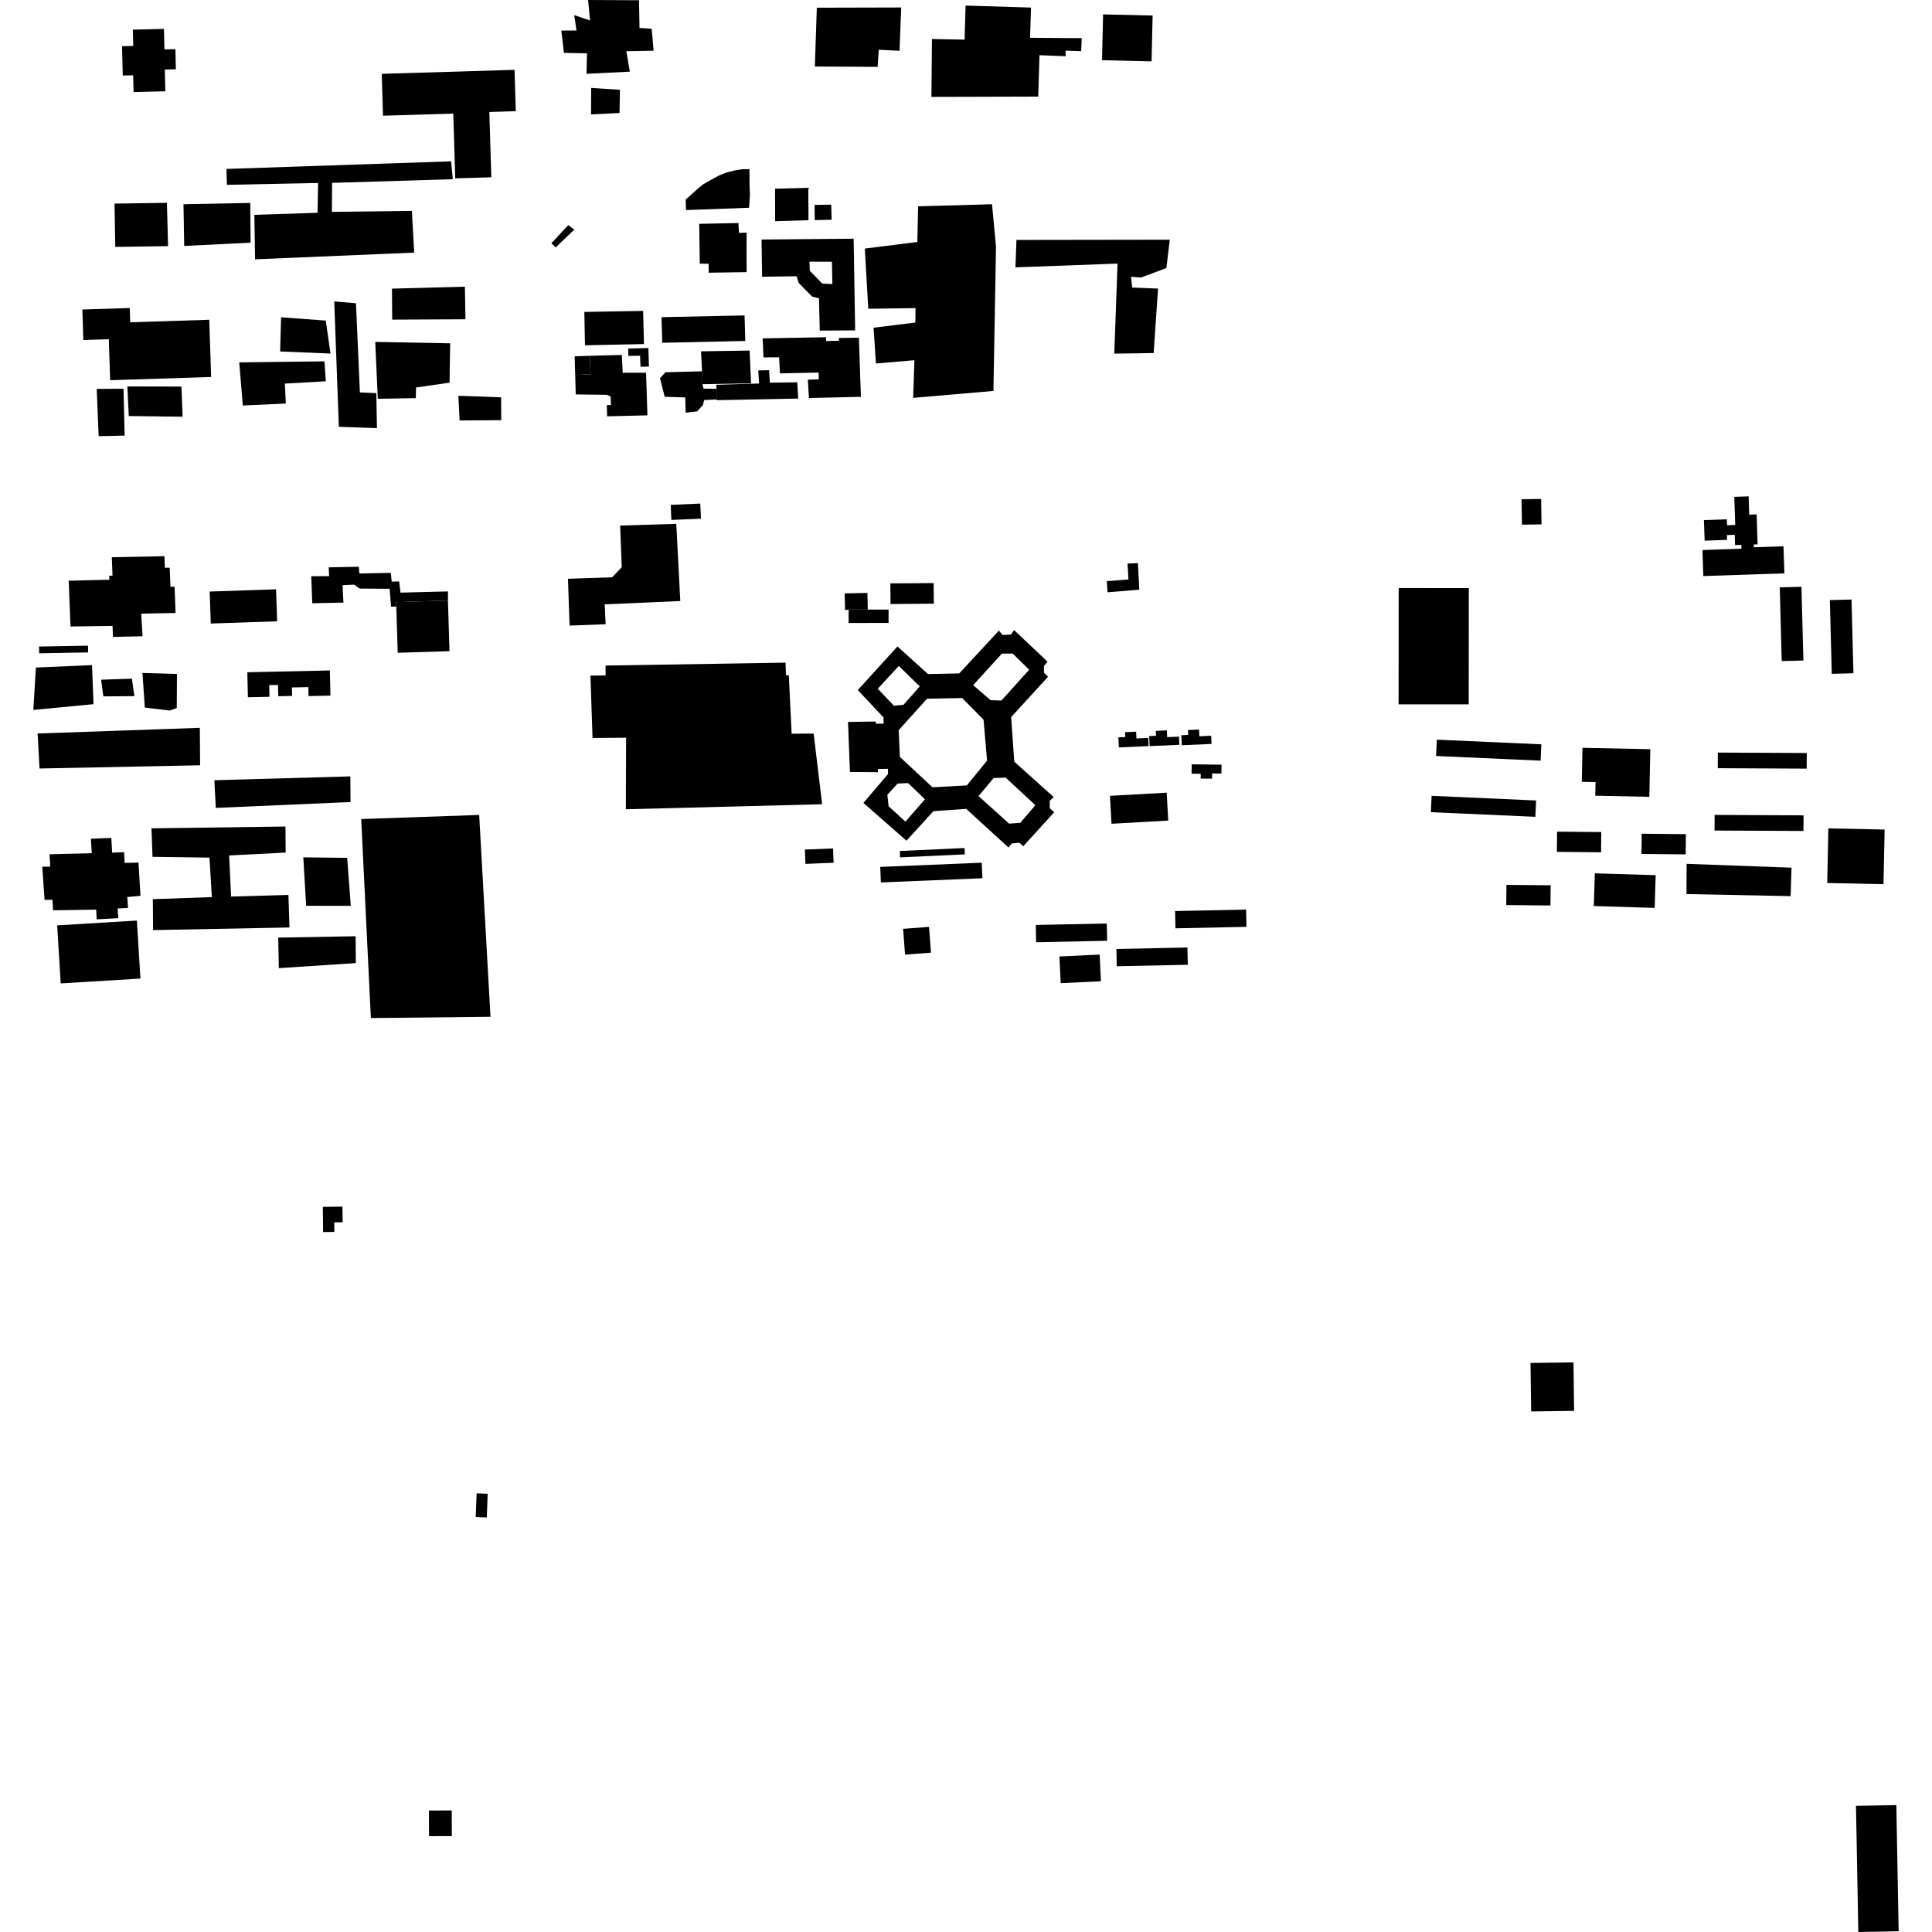<?xml version="1.0" encoding="utf-8" standalone="no"?>
<!DOCTYPE svg PUBLIC "-//W3C//DTD SVG 1.1//EN"
  "http://www.w3.org/Graphics/SVG/1.1/DTD/svg11.dtd">
<!-- Created with matplotlib (https://matplotlib.org/) -->
<svg height="288pt" version="1.1" viewBox="0 0 288 288" width="288pt" xmlns="http://www.w3.org/2000/svg" xmlns:xlink="http://www.w3.org/1999/xlink">
 <defs>
  <style type="text/css">
*{stroke-linecap:butt;stroke-linejoin:round;}
  </style>
 </defs>
 <g id="figure_1">
  <g id="patch_1">
   <path d="M 0 288 
L 288 288 
L 288 0 
L 0 0 
z
" style="fill:none;opacity:0;"/>
  </g>
  <g id="axes_1">
   <g id="PatchCollection_1">
    <path clip-path="url(#pa551f43b84)" d="M 63.952 273.715 
L 67.353 273.704 
L 67.34 269.88 
L 63.94 269.892 
L 63.952 273.715 
"/>
    <path clip-path="url(#pa551f43b84)" d="M 70.912 226.142 
L 72.562 226.207 
L 72.702 222.673 
L 71.053 222.608 
L 70.912 226.142 
"/>
    <path clip-path="url(#pa551f43b84)" d="M 92.444 78.346 
L 100.812 78.087 
L 101.41 89.595 
L 90.133 90.087 
L 90.288 93.052 
L 84.904 93.258 
L 84.666 86.278 
L 91.25 86.055 
L 92.683 84.551 
L 92.444 78.346 
"/>
    <path clip-path="url(#pa551f43b84)" d="M 100.081 77.508 
L 99.982 75.258 
L 104.39 75.068 
L 104.489 77.318 
L 100.081 77.508 
"/>
    <path clip-path="url(#pa551f43b84)" d="M 90.273 99.213 
L 117.095 98.779 
L 117.169 100.672 
L 117.587 100.669 
L 118.009 109.376 
L 121.287 109.351 
L 122.556 119.886 
L 93.294 120.634 
L 93.333 109.971 
L 88.326 110.008 
L 88.019 100.71 
L 90.275 100.684 
L 90.273 99.213 
"/>
    <path clip-path="url(#pa551f43b84)" d="M 164.989 86.629 
L 168.219 86.38 
L 168.081 84.01 
L 169.63 83.94 
L 169.83 87.899 
L 165.101 88.293 
L 164.989 86.629 
"/>
    <path clip-path="url(#pa551f43b84)" d="M 131.215 129.227 
L 146.345 128.602 
L 146.443 130.917 
L 131.312 131.543 
L 131.215 129.227 
"/>
    <path clip-path="url(#pa551f43b84)" d="M 134.131 126.859 
L 143.785 126.411 
L 143.829 127.358 
L 134.176 127.807 
L 134.131 126.859 
"/>
    <path clip-path="url(#pa551f43b84)" d="M 208.497 87.661 
L 218.954 87.667 
L 218.94 104.997 
L 208.485 104.991 
L 208.497 87.661 
"/>
    <path clip-path="url(#pa551f43b84)" d="M 226.815 74.424 
L 229.733 74.377 
L 229.794 78.166 
L 226.876 78.213 
L 226.815 74.424 
"/>
    <path clip-path="url(#pa551f43b84)" d="M 119.981 126.641 
L 124.178 126.474 
L 124.265 128.608 
L 120.066 128.777 
L 119.981 126.641 
"/>
    <path clip-path="url(#pa551f43b84)" d="M 59.055 89.759 
L 66.772 89.522 
L 67.006 97.07 
L 59.289 97.307 
L 59.076 90.422 
L 59.055 89.759 
"/>
    <path clip-path="url(#pa551f43b84)" d="M 49.068 85.879 
L 46.401 85.899 
L 46.549 89.926 
L 51.197 89.83 
L 51.06 87.226 
L 52.789 87.154 
L 53.627 87.741 
L 58.081 87.768 
L 58.296 90.43 
L 59.076 90.422 
L 59.055 89.759 
L 66.772 89.522 
L 66.78 88.163 
L 59.701 88.342 
L 59.502 86.675 
L 58.388 86.699 
L 58.259 85.395 
L 53.575 85.489 
L 53.483 84.482 
L 48.998 84.575 
L 49.068 85.879 
"/>
    <path clip-path="url(#pa551f43b84)" d="M 31.258 88.181 
L 41.15 87.849 
L 41.312 92.617 
L 31.42 92.949 
L 31.258 88.181 
"/>
    <path clip-path="url(#pa551f43b84)" d="M 5.818 96.38 
L 13.118 96.249 
L 13.136 97.256 
L 5.837 97.386 
L 5.818 96.38 
"/>
    <path clip-path="url(#pa551f43b84)" d="M 10.242 86.567 
L 10.51 93.39 
L 16.775 93.307 
L 16.84 94.941 
L 21.251 94.85 
L 21.046 91.475 
L 26.173 91.378 
L 26.024 87.469 
L 25.408 87.467 
L 25.303 84.635 
L 24.574 84.636 
L 24.517 82.911 
L 16.668 83.064 
L 16.773 85.819 
L 16.277 85.818 
L 16.299 86.416 
L 10.242 86.567 
"/>
    <path clip-path="url(#pa551f43b84)" d="M 21.238 100.317 
L 26.379 100.468 
L 26.35 105.552 
L 25.282 105.921 
L 21.587 105.473 
L 21.238 100.317 
"/>
    <path clip-path="url(#pa551f43b84)" d="M 8.522 137.944 
L 20.405 137.225 
L 20.933 145.873 
L 9.052 146.595 
L 8.522 137.944 
"/>
    <path clip-path="url(#pa551f43b84)" d="M 7.377 127.345 
L 13.679 127.189 
L 13.552 125.022 
L 16.594 124.911 
L 16.719 127.106 
L 18.507 127.033 
L 18.579 128.633 
L 20.646 128.584 
L 20.94 133.533 
L 18.974 133.725 
L 19.086 135.343 
L 17.529 135.423 
L 17.637 136.87 
L 14.411 137.044 
L 14.336 135.596 
L 7.91 135.698 
L 7.816 134.123 
L 6.64 134.139 
L 6.302 129.197 
L 7.495 129.188 
L 7.377 127.345 
"/>
    <path clip-path="url(#pa551f43b84)" d="M 104.232 33.367 
L 110.076 33.247 
L 110.164 34.714 
L 111.293 34.683 
L 111.286 37.261 
L 111.286 38.537 
L 111.301 40.567 
L 105.643 40.652 
L 105.633 39.313 
L 104.315 39.307 
L 104.232 33.367 
"/>
    <path clip-path="url(#pa551f43b84)" d="M 111.721 25.216 
L 111.734 27.51 
L 111.789 28.992 
L 111.668 30.968 
L 102.256 31.317 
L 102.214 29.747 
L 103.165 28.892 
L 104.059 28.096 
L 104.795 27.488 
L 106.01 26.797 
L 106.944 26.286 
L 107.05 26.228 
L 108.269 25.715 
L 109.518 25.41 
L 110.619 25.224 
L 111.721 25.216 
"/>
    <path clip-path="url(#pa551f43b84)" d="M 121.433 30.546 
L 123.91 30.51 
L 123.967 32.755 
L 121.449 32.813 
L 121.433 30.546 
"/>
    <path clip-path="url(#pa551f43b84)" d="M 115.534 28.13 
L 120.487 27.996 
L 120.523 32.822 
L 115.55 32.974 
L 115.534 28.13 
"/>
    <path clip-path="url(#pa551f43b84)" d="M 113.687 50.441 
L 123.132 50.269 
L 123.16 50.835 
L 125.056 50.796 
L 125.077 50.384 
L 128.035 50.335 
L 128.333 59.156 
L 120.585 59.331 
L 120.427 56.606 
L 122.062 56.542 
L 122.028 55.537 
L 116.268 55.657 
L 116.146 53.26 
L 113.813 53.277 
L 113.687 50.441 
"/>
    <path clip-path="url(#pa551f43b84)" d="M 98.607 47.28 
L 110.989 47.019 
L 111.101 50.826 
L 98.724 51.097 
L 98.607 47.28 
"/>
    <path clip-path="url(#pa551f43b84)" d="M 104.498 52.37 
L 111.745 52.258 
L 111.961 57.148 
L 104.708 57.272 
L 104.695 55.874 
L 104.656 55.347 
L 104.498 52.37 
"/>
    <path clip-path="url(#pa551f43b84)" d="M 106.778 57.355 
L 113.148 57.172 
L 113.036 55.217 
L 114.647 55.185 
L 114.761 57.041 
L 118.85 56.991 
L 118.985 59.413 
L 106.83 59.655 
L 106.812 59.551 
L 106.8 57.969 
L 106.778 57.355 
"/>
    <path clip-path="url(#pa551f43b84)" d="M 104.882 57.93 
L 106.8 57.969 
L 106.812 59.551 
L 104.979 59.63 
L 104.775 60.4 
L 104.407 60.792 
L 103.922 61.327 
L 102.208 61.519 
L 102.153 59.244 
L 99.088 59.146 
L 98.385 56.396 
L 99.192 55.492 
L 104.656 55.347 
L 104.695 55.874 
L 104.708 57.272 
L 104.882 57.93 
"/>
    <path clip-path="url(#pa551f43b84)" d="M 87.928 53.038 
L 92.697 52.914 
L 92.827 55.569 
L 96.308 55.563 
L 96.51 61.914 
L 90.502 62.06 
L 90.454 60.394 
L 91.071 60.374 
L 91.027 59.115 
L 90.476 58.853 
L 85.826 58.798 
L 85.745 55.896 
L 88.04 55.79 
L 87.928 53.038 
"/>
    <path clip-path="url(#pa551f43b84)" d="M 85.664 53.114 
L 87.928 53.038 
L 88.04 55.79 
L 85.745 55.896 
L 85.664 53.114 
"/>
    <path clip-path="url(#pa551f43b84)" d="M 87.107 46.499 
L 95.869 46.344 
L 95.994 51.289 
L 87.203 51.472 
L 87.107 46.499 
"/>
    <path clip-path="url(#pa551f43b84)" d="M 93.643 51.959 
L 96.654 51.878 
L 96.734 54.646 
L 95.481 54.669 
L 95.411 53.026 
L 93.667 53.055 
L 93.643 51.959 
"/>
    <path clip-path="url(#pa551f43b84)" d="M 40.963 100.122 
L 36.87 100.214 
L 36.953 103.937 
L 40.168 103.868 
L 40.131 102.131 
L 41.444 102.103 
L 41.481 103.783 
L 43.548 103.738 
L 43.518 102.479 
L 45.967 102.427 
L 45.997 103.766 
L 49.257 103.694 
L 49.174 99.943 
L 40.963 100.122 
"/>
    <path clip-path="url(#pa551f43b84)" d="M 17.181 36.807 
L 17.074 30.351 
L 24.883 30.234 
L 25.05 36.69 
L 17.181 36.807 
"/>
    <path clip-path="url(#pa551f43b84)" d="M 14.706 65.021 
L 14.417 57.974 
L 18.41 57.944 
L 18.582 64.934 
L 14.706 65.021 
"/>
    <path clip-path="url(#pa551f43b84)" d="M 16.418 56.679 
L 31.472 56.195 
L 31.357 52.636 
L 31.288 50.502 
L 31.196 47.666 
L 19.409 48.043 
L 19.34 45.914 
L 12.276 46.141 
L 12.423 50.691 
L 16.22 50.567 
L 16.418 56.679 
"/>
    <path clip-path="url(#pa551f43b84)" d="M 27.353 30.444 
L 37.308 30.252 
L 37.352 36.174 
L 27.459 36.663 
L 27.353 30.444 
"/>
    <path clip-path="url(#pa551f43b84)" d="M 37.915 32.025 
L 38.024 38.658 
L 61.741 37.654 
L 61.397 31.436 
L 49.477 31.583 
L 49.505 27.259 
L 67.503 26.713 
L 67.246 24.05 
L 33.753 25.184 
L 33.828 27.554 
L 47.419 27.275 
L 47.331 31.72 
L 37.915 32.025 
"/>
    <path clip-path="url(#pa551f43b84)" d="M 138.845 14.445 
L 154.768 14.4 
L 154.954 8.227 
L 158.855 8.382 
L 158.849 7.552 
L 161.172 7.626 
L 161.251 5.688 
L 153.545 5.634 
L 153.692 1.129 
L 143.938 0.831 
L 143.789 5.908 
L 138.925 5.815 
L 138.845 14.445 
"/>
    <path clip-path="url(#pa551f43b84)" d="M 164.276 8.976 
L 164.434 2.146 
L 171.821 2.314 
L 171.662 9.144 
L 164.276 8.976 
"/>
    <path clip-path="url(#pa551f43b84)" d="M 48.126 179.903 
L 51.049 179.873 
L 51.075 182.203 
L 49.826 182.214 
L 49.841 183.642 
L 48.165 183.659 
L 48.126 179.903 
"/>
    <path clip-path="url(#pa551f43b84)" d="M 134.623 138.461 
L 134.916 142.301 
L 138.781 142.011 
L 138.488 138.169 
L 134.623 138.461 
"/>
    <path clip-path="url(#pa551f43b84)" d="M 165.459 118.633 
L 165.692 122.796 
L 174.149 122.324 
L 173.914 118.161 
L 165.459 118.633 
"/>
    <path clip-path="url(#pa551f43b84)" d="M 154.399 137.883 
L 164.986 137.664 
L 165.04 140.24 
L 154.452 140.459 
L 154.399 137.883 
"/>
    <path clip-path="url(#pa551f43b84)" d="M 166.421 141.462 
L 177.009 141.243 
L 177.062 143.818 
L 166.475 144.037 
L 166.421 141.462 
"/>
    <path clip-path="url(#pa551f43b84)" d="M 175.167 135.809 
L 185.755 135.59 
L 185.81 138.165 
L 175.221 138.384 
L 175.167 135.809 
"/>
    <path clip-path="url(#pa551f43b84)" d="M 157.928 142.581 
L 158.117 146.558 
L 164.114 146.275 
L 163.924 142.298 
L 157.928 142.581 
"/>
    <path clip-path="url(#pa551f43b84)" d="M 176.1 109.597 
L 176.167 111.092 
L 180.599 110.896 
L 180.543 109.678 
L 178.786 109.757 
L 178.741 108.748 
L 177.09 108.821 
L 177.122 109.551 
L 176.1 109.597 
"/>
    <path clip-path="url(#pa551f43b84)" d="M 171.305 109.726 
L 171.374 111.223 
L 175.804 111.025 
L 175.75 109.806 
L 173.991 109.885 
L 173.945 108.879 
L 172.295 108.952 
L 172.329 109.679 
L 171.305 109.726 
"/>
    <path clip-path="url(#pa551f43b84)" d="M 166.719 109.919 
L 166.786 111.416 
L 171.218 111.218 
L 171.162 110 
L 169.405 110.078 
L 169.36 109.072 
L 167.709 109.145 
L 167.741 109.872 
L 166.719 109.919 
"/>
    <path clip-path="url(#pa551f43b84)" d="M 182.074 115.311 
L 182.091 113.99 
L 177.645 113.935 
L 177.627 115.333 
L 178.989 115.35 
L 178.981 116.055 
L 180.679 116.076 
L 180.689 115.294 
L 182.074 115.311 
"/>
    <path clip-path="url(#pa551f43b84)" d="M 132.726 86.965 
L 139.179 86.918 
L 139.202 89.991 
L 132.748 90.039 
L 132.726 86.965 
"/>
    <path clip-path="url(#pa551f43b84)" d="M 125.918 88.454 
L 125.97 90.948 
L 126.505 90.874 
L 129.356 90.871 
L 129.305 88.384 
L 125.918 88.454 
"/>
    <path clip-path="url(#pa551f43b84)" d="M 129.356 90.871 
L 132.457 90.868 
L 132.458 92.86 
L 126.506 92.865 
L 126.505 90.874 
L 129.356 90.871 
"/>
    <path clip-path="url(#pa551f43b84)" d="M 253.781 81.992 
L 253.909 85.87 
L 265.995 85.471 
L 265.86 81.435 
L 261.443 81.581 
L 261.429 81.161 
L 262.002 81.143 
L 261.858 76.683 
L 260.751 76.719 
L 260.665 73.994 
L 258.525 74.062 
L 258.667 78.253 
L 257.445 78.296 
L 257.412 77.412 
L 253.999 77.533 
L 254.11 80.596 
L 257.445 80.478 
L 257.42 79.76 
L 258.589 79.72 
L 258.645 81.258 
L 259.578 81.224 
L 259.598 81.797 
L 253.781 81.992 
"/>
    <path clip-path="url(#pa551f43b84)" d="M 265.308 87.554 
L 265.596 98.546 
L 268.829 98.463 
L 268.541 87.471 
L 265.308 87.554 
"/>
    <path clip-path="url(#pa551f43b84)" d="M 272.772 89.454 
L 273.06 100.446 
L 276.29 100.361 
L 276.002 89.371 
L 272.772 89.454 
"/>
    <path clip-path="url(#pa551f43b84)" d="M 269.331 112.25 
L 256.078 112.186 
L 256.066 114.514 
L 269.319 114.58 
L 269.331 112.25 
"/>
    <path clip-path="url(#pa551f43b84)" d="M 268.851 121.542 
L 255.597 121.477 
L 255.586 123.807 
L 268.839 123.87 
L 268.851 121.542 
"/>
    <path clip-path="url(#pa551f43b84)" d="M 267.055 129.344 
L 251.42 128.769 
L 251.4 133.277 
L 266.926 133.585 
L 267.055 129.344 
"/>
    <path clip-path="url(#pa551f43b84)" d="M 237.74 130.184 
L 237.587 135.061 
L 246.659 135.34 
L 246.81 130.46 
L 237.74 130.184 
"/>
    <path clip-path="url(#pa551f43b84)" d="M 229.763 110.956 
L 214.185 110.261 
L 214.076 112.695 
L 229.652 113.389 
L 229.763 110.956 
"/>
    <path clip-path="url(#pa551f43b84)" d="M 228.985 119.327 
L 213.407 118.635 
L 213.298 121.069 
L 228.874 121.761 
L 228.985 119.327 
"/>
    <path clip-path="url(#pa551f43b84)" d="M 235.897 111.476 
L 235.792 116.542 
L 237.844 116.584 
L 237.801 118.616 
L 245.863 118.78 
L 246.011 111.681 
L 235.897 111.476 
"/>
    <path clip-path="url(#pa551f43b84)" d="M 232.109 123.974 
L 238.697 124.034 
L 238.668 127.047 
L 232.08 126.986 
L 232.109 123.974 
"/>
    <path clip-path="url(#pa551f43b84)" d="M 244.726 124.283 
L 251.314 124.345 
L 251.285 127.358 
L 244.697 127.295 
L 244.726 124.283 
"/>
    <path clip-path="url(#pa551f43b84)" d="M 224.564 131.907 
L 231.152 131.967 
L 231.123 134.98 
L 224.535 134.919 
L 224.564 131.907 
"/>
    <path clip-path="url(#pa551f43b84)" d="M 272.55 123.486 
L 272.381 131.628 
L 280.768 131.802 
L 280.939 123.658 
L 272.55 123.486 
"/>
    <path clip-path="url(#pa551f43b84)" d="M 276.669 269.195 
L 282.684 269.084 
L 283.03 287.89 
L 277.017 288 
L 276.669 269.195 
"/>
    <path clip-path="url(#pa551f43b84)" d="M 228.245 210.4 
L 234.649 210.318 
L 234.558 203.09 
L 228.151 203.171 
L 228.245 210.4 
"/>
    <path clip-path="url(#pa551f43b84)" d="M 121.763 1.149 
L 134.341 1.115 
L 134.091 7.573 
L 130.99 7.419 
L 130.828 9.966 
L 121.469 9.917 
L 121.763 1.149 
"/>
    <path clip-path="url(#pa551f43b84)" d="M 5.607 109.342 
L 29.788 108.495 
L 29.829 114.078 
L 5.89 114.559 
L 5.607 109.342 
"/>
    <path clip-path="url(#pa551f43b84)" d="M 5.352 99.511 
L 13.717 99.147 
L 13.942 104.97 
L 4.97 105.825 
L 5.352 99.511 
"/>
    <path clip-path="url(#pa551f43b84)" d="M 15.076 101.322 
L 15.4 103.807 
L 20.041 103.772 
L 19.655 101.166 
L 15.076 101.322 
"/>
    <path clip-path="url(#pa551f43b84)" d="M 31.954 116.309 
L 52.226 115.735 
L 52.254 119.558 
L 32.167 120.433 
L 31.954 116.309 
"/>
    <path clip-path="url(#pa551f43b84)" d="M 22.584 123.478 
L 42.553 123.21 
L 42.582 127.093 
L 34.157 127.521 
L 34.447 133.648 
L 42.995 133.403 
L 43.153 138.258 
L 22.818 138.648 
L 22.784 134.036 
L 31.576 133.73 
L 31.228 127.845 
L 22.737 127.725 
L 22.584 123.478 
"/>
    <path clip-path="url(#pa551f43b84)" d="M 45.214 127.803 
L 51.749 127.876 
L 52.29 135.033 
L 45.634 135.023 
L 45.214 127.803 
"/>
    <path clip-path="url(#pa551f43b84)" d="M 41.47 139.768 
L 53.012 139.563 
L 53.042 143.566 
L 41.566 144.319 
L 41.47 139.768 
"/>
    <path clip-path="url(#pa551f43b84)" d="M 53.844 122.095 
L 71.43 121.481 
L 73.117 151.57 
L 55.285 151.761 
L 53.844 122.095 
"/>
    <path clip-path="url(#pa551f43b84)" d="M 41.903 47.296 
L 48.563 47.792 
L 49.27 52.704 
L 41.756 52.394 
L 41.903 47.296 
"/>
    <path clip-path="url(#pa551f43b84)" d="M 35.661 54.019 
L 48.363 53.864 
L 48.57 56.836 
L 42.463 57.183 
L 42.607 60.156 
L 36.197 60.446 
L 35.661 54.019 
"/>
    <path clip-path="url(#pa551f43b84)" d="M 49.824 44.932 
L 53.065 45.211 
L 53.649 58.497 
L 56.095 58.601 
L 56.193 63.82 
L 50.511 63.619 
L 49.824 44.932 
"/>
    <path clip-path="url(#pa551f43b84)" d="M 55.936 50.969 
L 67.103 51.177 
L 67.013 57.041 
L 62.02 57.764 
L 61.979 59.351 
L 56.316 59.445 
L 55.936 50.969 
"/>
    <path clip-path="url(#pa551f43b84)" d="M 58.429 43.025 
L 69.299 42.734 
L 69.388 47.594 
L 58.463 47.647 
L 58.429 43.025 
"/>
    <path clip-path="url(#pa551f43b84)" d="M 68.328 58.998 
L 74.697 59.23 
L 74.722 62.633 
L 68.517 62.679 
L 68.328 58.998 
"/>
    <path clip-path="url(#pa551f43b84)" d="M 128.913 37.052 
L 136.744 36.073 
L 136.862 30.753 
L 147.879 30.446 
L 148.473 36.771 
L 148.089 58.278 
L 136.124 59.31 
L 136.309 53.695 
L 130.577 54.188 
L 130.22 48.848 
L 136.448 48.084 
L 136.479 45.928 
L 129.432 46.026 
L 128.913 37.052 
"/>
    <path clip-path="url(#pa551f43b84)" d="M 151.521 35.767 
L 174.379 35.732 
L 173.87 39.957 
L 170.084 41.377 
L 168.592 41.251 
L 168.786 42.866 
L 172.626 43.017 
L 171.974 52.629 
L 166.103 52.718 
L 166.591 39.293 
L 151.371 39.853 
L 151.521 35.767 
"/>
    <path clip-path="url(#pa551f43b84)" d="M 56.906 11.007 
L 76.702 10.411 
L 76.89 16.575 
L 72.946 16.693 
L 73.242 26.425 
L 67.862 26.587 
L 67.569 16.935 
L 57.095 17.248 
L 56.906 11.007 
"/>
    <path clip-path="url(#pa551f43b84)" d="M 87.664 0 
L 87.958 3.051 
L 85.603 2.259 
L 85.937 4.546 
L 83.677 4.562 
L 84.064 7.883 
L 87.498 7.947 
L 87.429 11 
L 93.888 10.682 
L 93.368 7.635 
L 97.434 7.56 
L 97.139 4.284 
L 95.331 4.163 
L 95.254 0.035 
L 87.664 0 
"/>
    <path clip-path="url(#pa551f43b84)" d="M 88.123 13.105 
L 92.416 13.387 
L 92.353 16.845 
L 88.108 17.056 
L 88.123 13.105 
"/>
    <path clip-path="url(#pa551f43b84)" d="M 82.195 36.266 
L 84.704 33.556 
L 85.614 34.223 
L 82.831 36.891 
L 82.195 36.266 
"/>
    <path clip-path="url(#pa551f43b84)" d="M 18.986 57.606 
L 27.049 57.624 
L 27.22 62.117 
L 19.196 62.019 
L 18.986 57.606 
"/>
    <path clip-path="url(#pa551f43b84)" d="M 19.801 4.421 
L 19.861 6.847 
L 18.192 6.888 
L 18.3 11.262 
L 19.853 11.225 
L 19.914 13.725 
L 24.645 13.611 
L 24.565 10.37 
L 26.216 10.33 
L 26.143 7.328 
L 24.512 7.367 
L 24.438 4.308 
L 19.801 4.421 
"/>
    <path clip-path="url(#pa551f43b84)" d="M 150.697 94.585 
L 151.17 93.929 
L 156.152 98.632 
L 155.619 99.286 
L 155.627 100.293 
L 156.229 100.882 
L 150.728 106.904 
L 151.195 113.537 
L 157.075 118.824 
L 156.483 119.361 
L 156.491 120.486 
L 157.151 121.074 
L 152.539 126.144 
L 151.94 125.614 
L 150.807 125.741 
L 150.336 126.337 
L 144.033 120.578 
L 139.148 120.912 
L 135.127 125.324 
L 128.706 119.684 
L 132.371 115.392 
L 132.372 114.61 
L 130.876 114.634 
L 130.88 115.107 
L 126.699 115.077 
L 126.413 107.618 
L 130.546 107.555 
L 130.573 107.878 
L 131.72 107.874 
L 131.708 106.953 
L 127.867 102.867 
L 133.782 96.367 
L 138.341 100.48 
L 142.99 100.386 
L 148.904 94.005 
L 149.446 94.653 
L 150.697 94.585 
M 138.191 104.155 
L 133.967 108.846 
L 134.141 112.833 
L 139.002 117.357 
L 144.127 117.083 
L 147.14 113.387 
L 146.617 107.291 
L 143.435 104.057 
L 138.191 104.155 
M 145.066 102.133 
L 147.66 104.374 
L 149.279 104.428 
L 153.418 99.837 
L 150.956 97.425 
L 149.347 97.436 
L 145.066 102.133 
M 148.113 115.987 
L 145.868 118.668 
L 150.427 122.781 
L 152.096 122.651 
L 154.343 120.029 
L 149.901 115.915 
L 148.113 115.987 
M 132.273 118.473 
L 132.466 120.19 
L 134.974 122.479 
L 137.884 119.143 
L 135.361 116.734 
L 133.812 116.804 
L 132.273 118.473 
M 130.846 102.668 
L 133.249 105.198 
L 134.679 105.07 
L 137.104 102.326 
L 133.981 99.269 
L 130.846 102.668 
"/>
    <path clip-path="url(#pa551f43b84)" d="M 113.523 35.706 
L 127.25 35.582 
L 127.476 49.25 
L 122.198 49.282 
L 122.082 44.475 
L 121.058 44.21 
L 119.038 42.153 
L 118.755 41.178 
L 113.604 41.255 
L 113.523 35.706 
M 120.67 39.006 
L 120.721 40.372 
L 122.584 42.275 
L 124.078 42.341 
L 124.013 39.02 
L 120.67 39.006 
"/>
   </g>
  </g>
 </g>
 <defs>
  <clipPath id="pa551f43b84">
   <rect height="288" width="278.061" x="4.97" y="0"/>
  </clipPath>
 </defs>
</svg>
